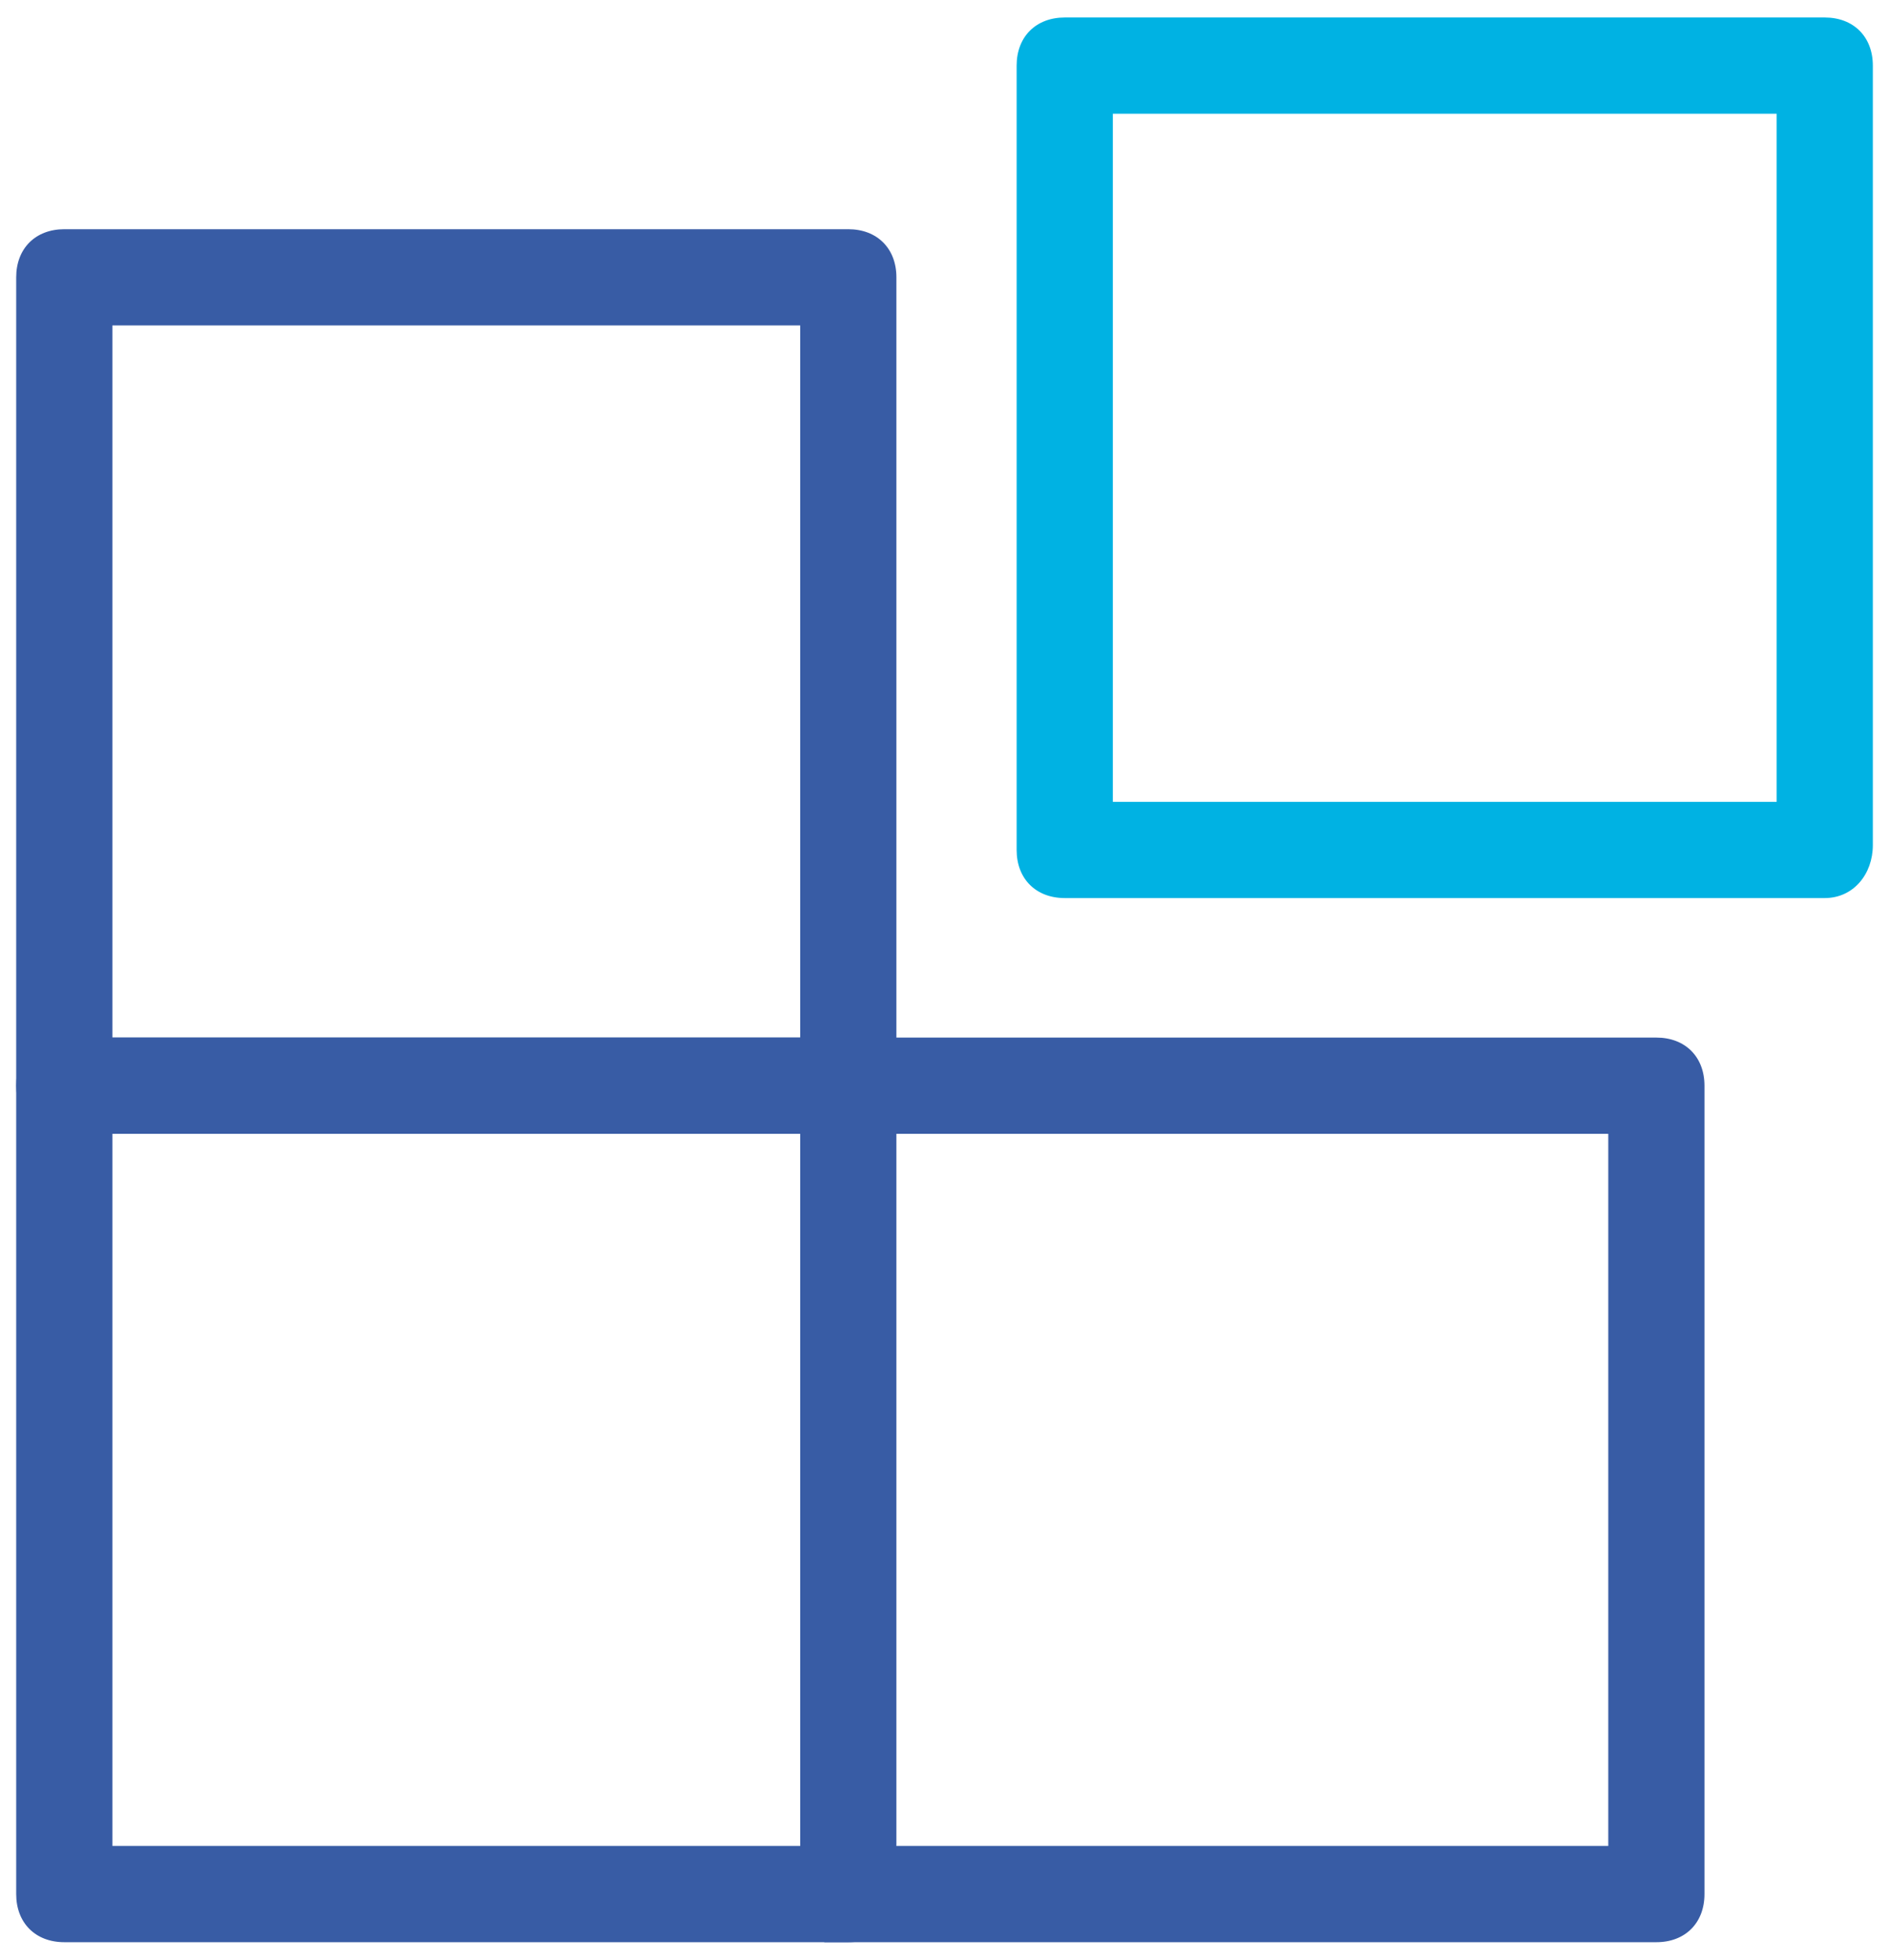 <svg width="54" height="56" viewBox="0 0 54 56" fill="none" xmlns="http://www.w3.org/2000/svg">
<path d="M24.25 32.4H1.838C1.013 32.4 0.463 31.85 0.463 31.025V7.925C0.463 7.1 1.013 6.55 1.838 6.55H24.25C25.075 6.55 25.625 7.1 25.625 7.925V31.025C25.625 31.85 25.075 32.4 24.25 32.4ZM3.213 29.65H22.875V9.3H3.213V29.65Z" fill="#385CA5"/>
<path d="M52.163 25.663H30.438C29.613 25.663 29.062 25.113 29.062 24.288V1.875C29.062 1.05 29.613 0.5 30.438 0.5H52.163C52.987 0.5 53.538 1.05 53.538 1.875V24.15C53.538 24.975 52.987 25.663 52.163 25.663ZM31.812 22.913H50.788V3.25H31.812V22.913Z" fill="#00B2E3"/>
<path d="M24.25 55.5H1.838C1.013 55.5 0.463 54.95 0.463 54.125V31.025C0.463 30.2 1.013 29.65 1.838 29.65H24.25C25.075 29.65 25.625 30.2 25.625 31.025V54.125C25.625 54.95 25.075 55.5 24.25 55.5ZM3.213 52.75H22.875V32.4H3.213V52.75Z" fill="#385CA5"/>
<path d="M47.35 55.5H23.562V52.75H45.975V32.4H23.562V29.65H47.35C48.175 29.65 48.725 30.2 48.725 31.025V54.125C48.725 54.95 48.175 55.5 47.35 55.5Z" fill="#385CA5"/>
</svg>
